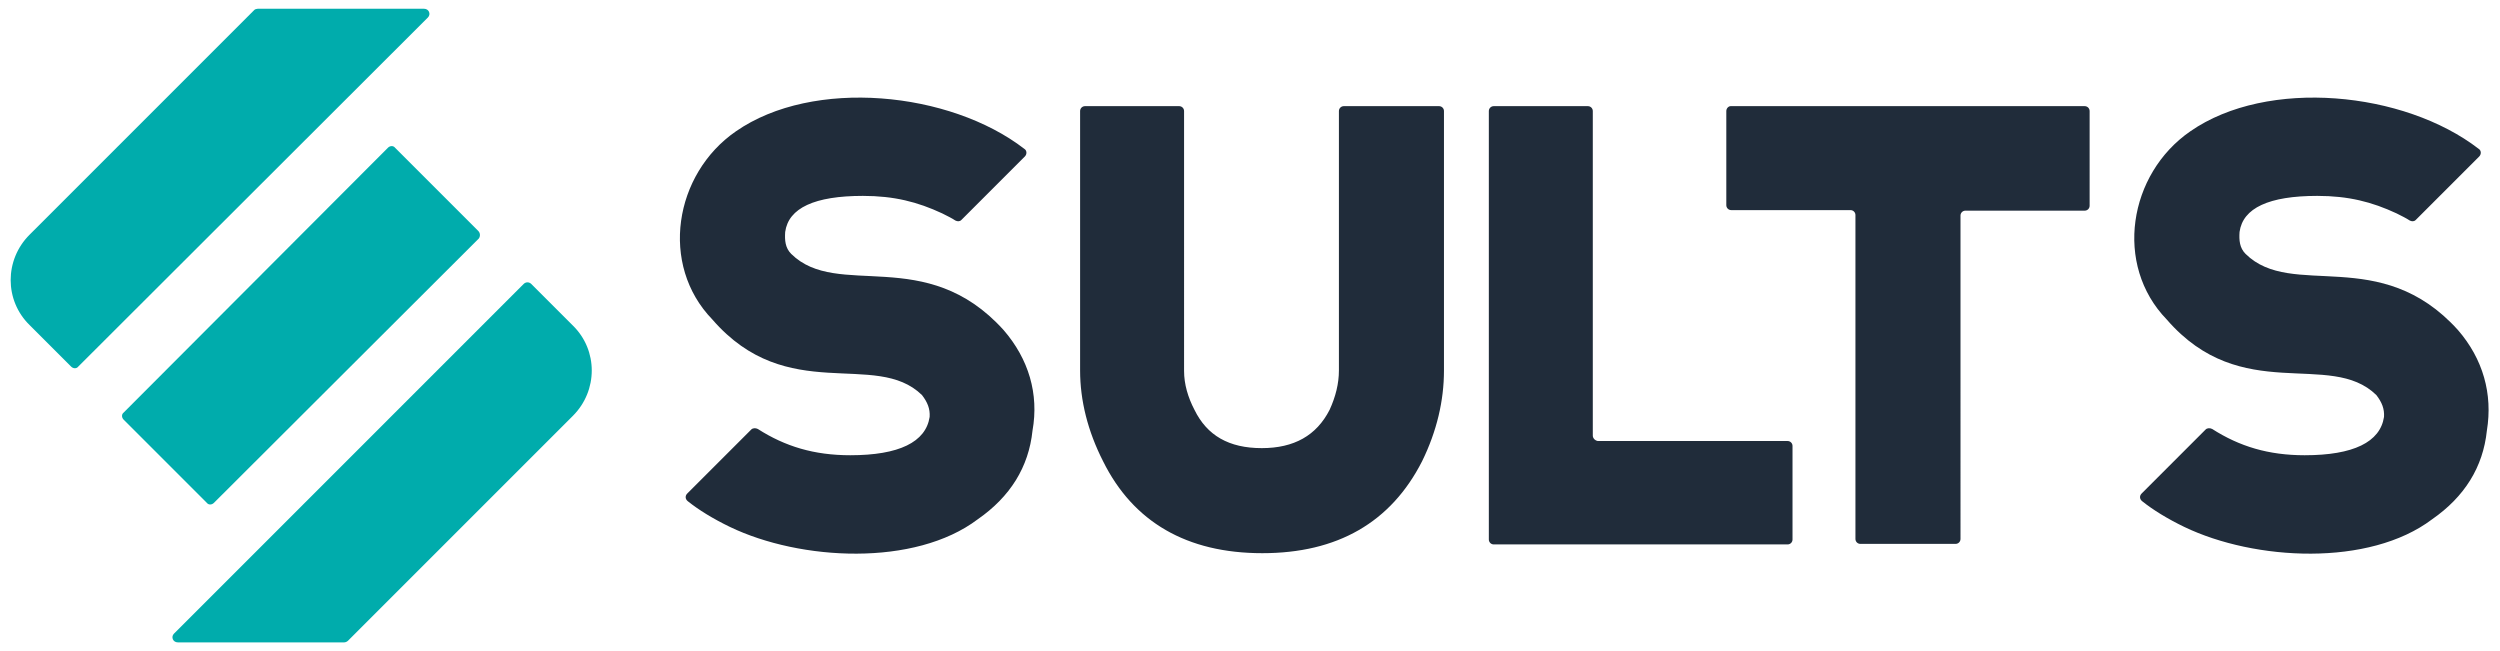 <svg version="1.1" id="Layer_1" xmlns="http://www.w3.org/2000/svg" x="0" y="0" viewBox="0 0 456.9 119" style="enable-background:new 0 0 456.9 119" xml:space="preserve"><style>.st0{fill:#00acac}.st1{fill:#202c3a}</style><g id="Sults_x5F_logotipo_x5F_1_00000106869792351561452330000016826838319164263070_"><path class="st0" d="M87.5 43.6 39.1 91.9c-.4.4-1 .4-1.3 0L22.6 76.7c-.4-.4-.4-1 0-1.3L70.9 27c.4-.4 1-.4 1.3 0l15.2 15.2c.4.4.4 1 .1 1.4M46.5 1.8 5.4 42.9c-4.6 4.6-4.6 12 0 16.5L13 67c.4.4 1 .4 1.3 0L78.2 3.2c.6-.6.2-1.6-.7-1.6H47.1c-.2 0-.5.1-.6.2M95.7 51.9l-63.9 63.9c-.6.6-.2 1.6.7 1.6h30.4c.2 0 .5-.1.7-.3L104.7 76c4.6-4.6 4.6-12 0-16.5l-7.6-7.6c-.4-.4-1-.4-1.4 0"/><path class="st1" d="M245.6 19.4c-.5 0-.9.4-.9.9v47.4c0 2.4-.6 4.8-1.7 7.2-2.4 4.7-6.5 7-12.4 7-6 0-10-2.3-12.3-7-1.2-2.3-1.9-4.7-1.9-7.1V20.3c0-.5-.4-.9-.9-.9h-17.2c-.5 0-.9.4-.9.9v47.4c0 5.5 1.4 11.1 4.2 16.6 5.5 11.1 15.3 16.8 29.1 16.8 13.7 0 23.5-5.6 29.2-16.8 2.7-5.5 4-11.1 4-16.6V20.3c0-.5-.4-.9-.9-.9h-17.4zM291.1 79.6V20.3c0-.5-.4-.9-.9-.9H273c-.5 0-.9.4-.9.9v78.3c0 .5.4.9.9.9h53.7c.5 0 .9-.4.9-.9V81.5c0-.5-.4-.9-.9-.9H292c-.5-.1-.9-.5-.9-1M315.5 20.3v17.2c0 .5.4.9.9.9h21.8c.5 0 .9.4.9.9v59.2c0 .5.4.9.9.9h17.4c.5 0 .9-.4.9-.9V39.4c0-.5.4-.9.9-.9H381c.5 0 .9-.4.9-.9V20.3c0-.5-.4-.9-.9-.9h-64.7c-.4 0-.8.4-.8.9M183.4 60.3c-14.2-15.7-30.3-5.5-38.8-13.9-1.1-1.1-1.2-2.5-1.1-4 .6-4.4 5.4-6.6 14.2-6.6 5.7 0 10 1.1 14.5 3.2 1 .5 1.8.9 2.4 1.3.4.2.8.2 1.1-.1l11.6-11.6c.4-.4.4-1.1-.1-1.4-13.6-10.5-38.6-13-52.7-3.2-11.3 7.8-14 24.4-4.3 34.4 13.7 15.8 29.8 5.5 38.3 13.8 1 1.3 1.5 2.5 1.4 4-.7 4.6-5.6 7-14.5 7-6.6 0-11.9-1.6-16.9-4.8-.4-.2-.9-.2-1.2.1l-11.7 11.7c-.4.4-.4 1 .1 1.4 2 1.6 4.6 3.2 7.7 4.7 12.9 6.2 33.8 7.3 45.3-1.4 5.9-4.1 9.3-9.5 10-16.2 1.2-6.7-.7-13.1-5.3-18.4M449.2 60.3c-14.2-15.7-30.3-5.5-38.8-13.9-1.1-1.1-1.2-2.5-1.1-4 .6-4.4 5.4-6.6 14.2-6.6 5.7 0 10 1.1 14.5 3.2 1 .5 1.8.9 2.4 1.3.4.2.8.2 1.1-.1l11.6-11.6c.4-.4.4-1.1-.1-1.4-13.6-10.5-38.6-13-52.7-3.2-11.3 7.8-14 24.4-4.3 34.4 13.7 15.8 29.8 5.5 38.3 13.8 1 1.3 1.5 2.5 1.4 4-.7 4.6-5.6 7-14.5 7-6.6 0-11.9-1.6-16.9-4.8-.4-.2-.9-.2-1.2.1l-11.7 11.7c-.4.4-.4 1 .1 1.4 2 1.6 4.6 3.2 7.7 4.7 12.9 6.2 33.8 7.3 45.3-1.4 5.9-4.1 9.3-9.5 10-16.2 1.1-6.7-.7-13.1-5.3-18.4"/></g></svg>